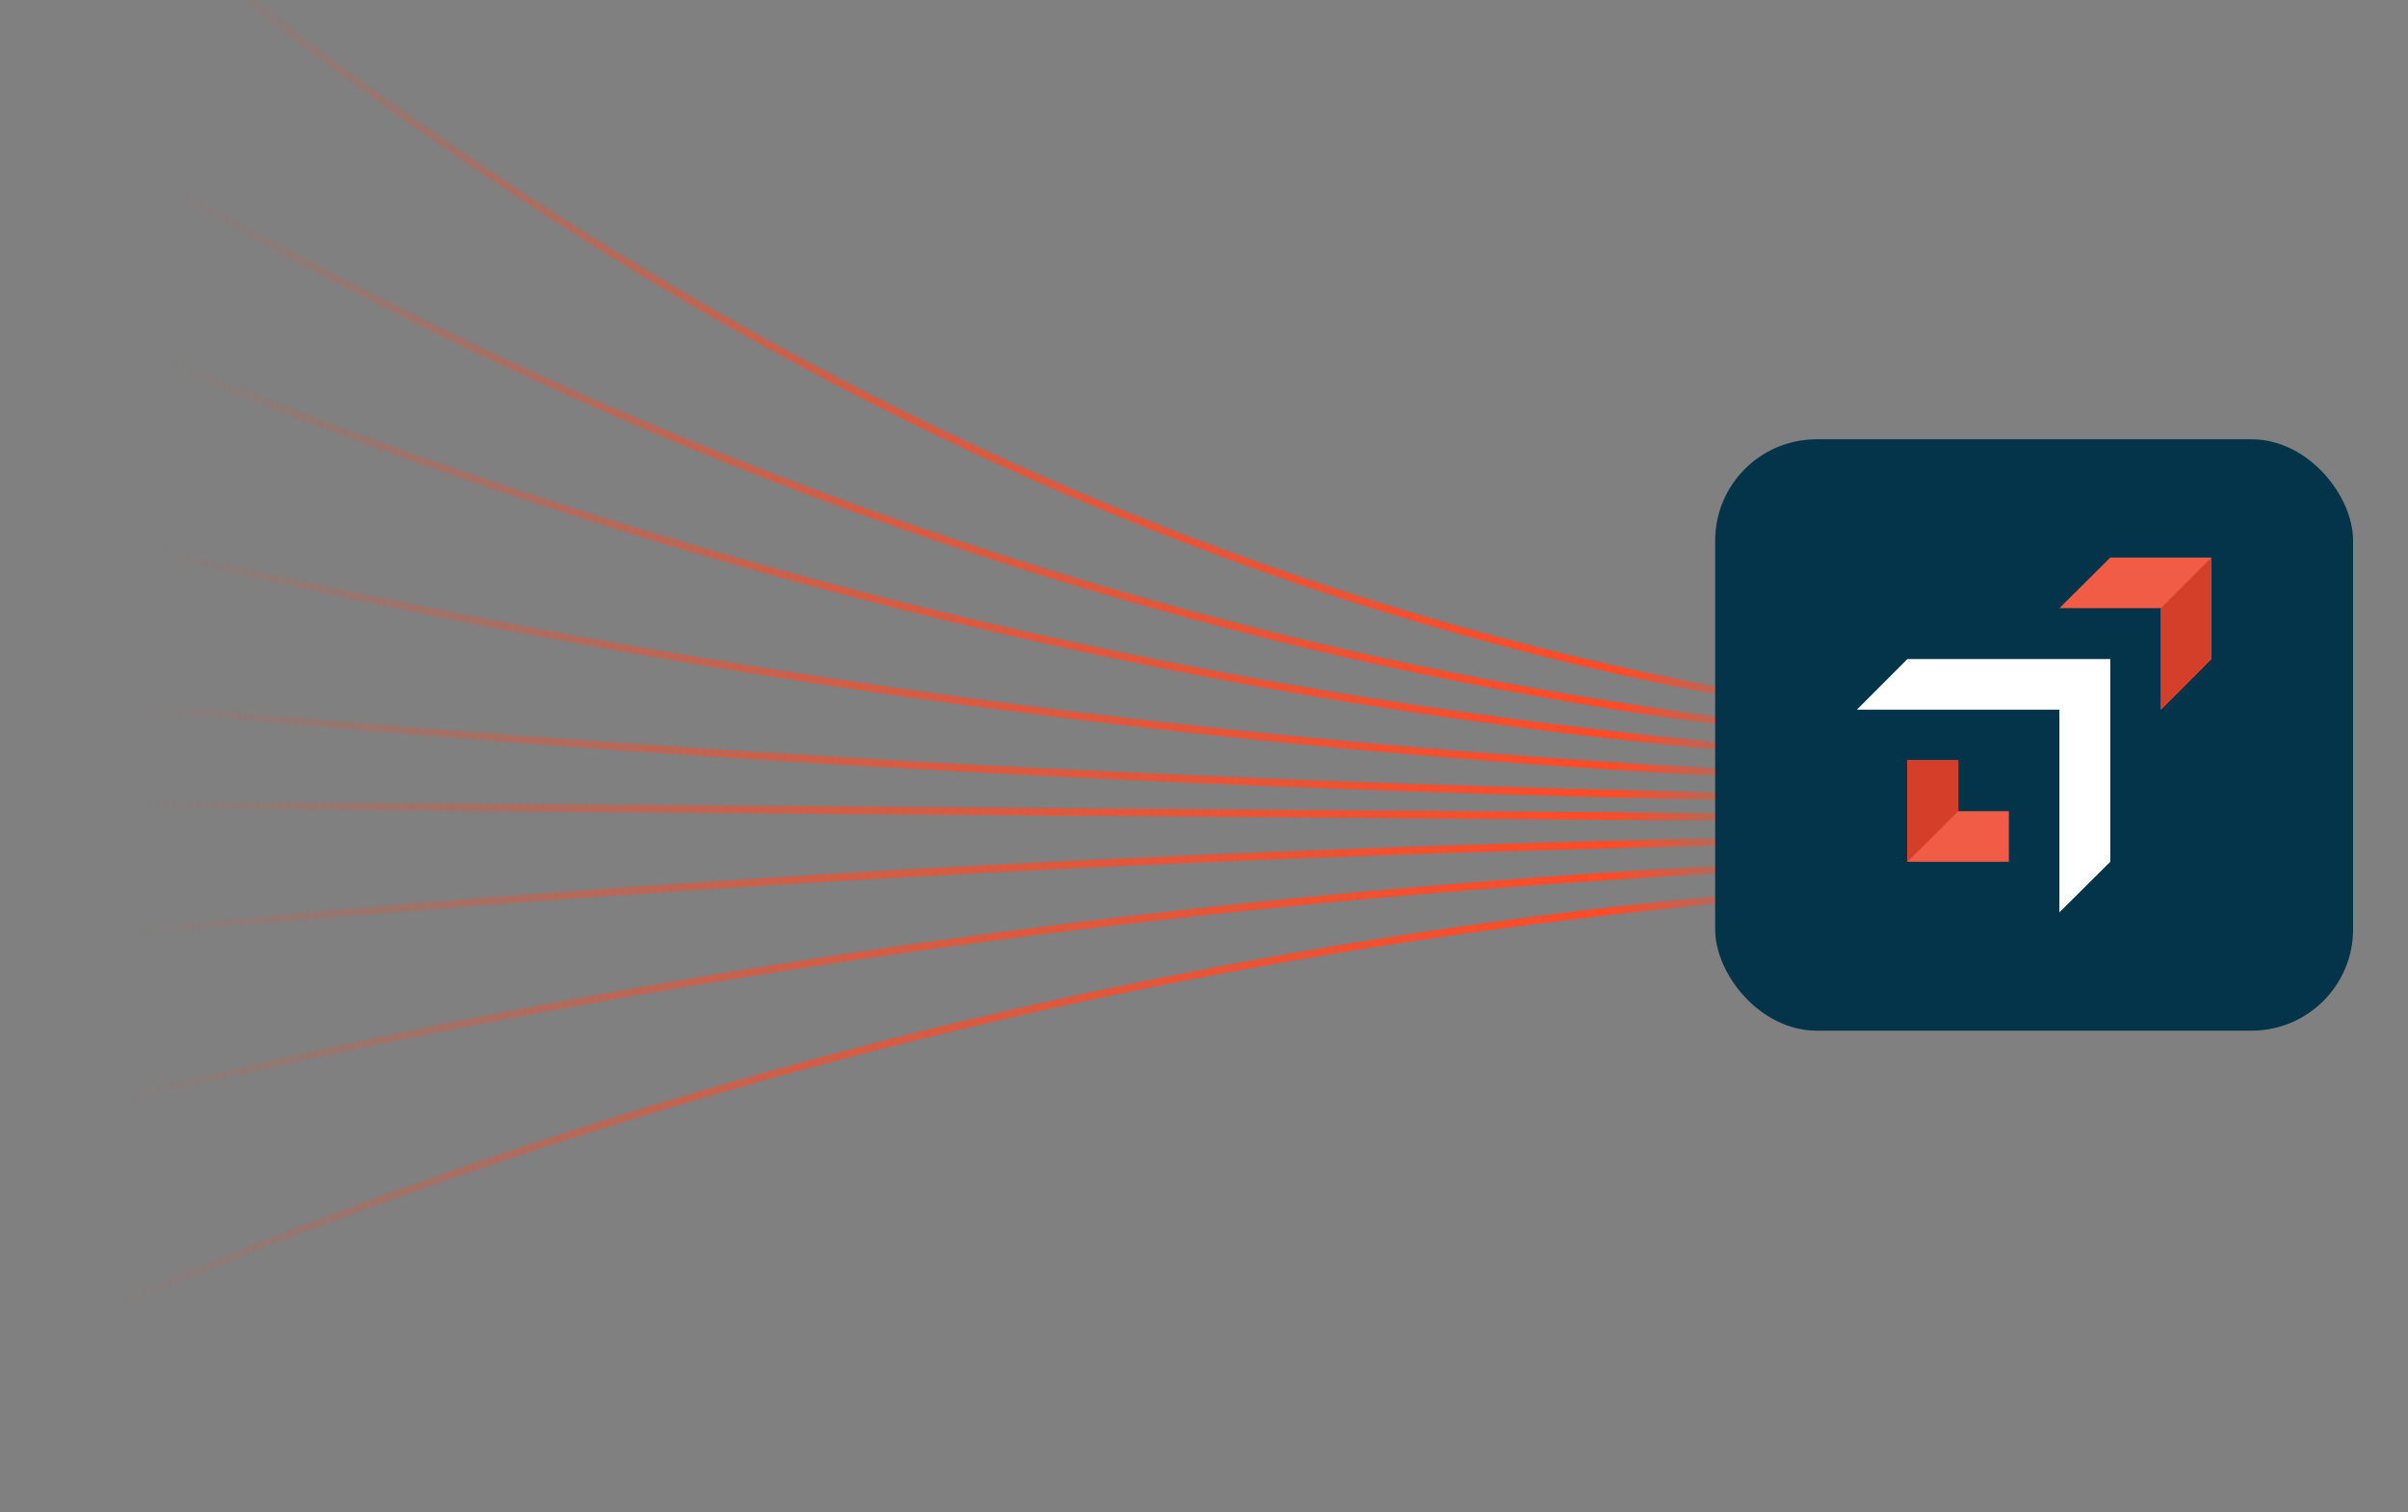 <svg id="ejvnxmfHlre1" xmlns="http://www.w3.org/2000/svg" xmlns:xlink="http://www.w3.org/1999/xlink" viewBox="0 0 570 358" shape-rendering="geometricPrecision" text-rendering="geometricPrecision" project-id="d4154d51734244b2878f22954526bcd7" export-id="2219b278fca1452580c8723476b448bc" cached="false">
<rect x="0" y="0" width="570" height="358" fill="#808080" stroke="none"/>
<style><![CDATA[
#ejvnxmfHlre5_to {animation: ejvnxmfHlre5_to__to 4946.237ms linear infinite normal forwards}@keyframes ejvnxmfHlre5_to__to { 0% {transform: translate(228px,68px)} 39.13% {transform: translate(228px,68px)} 67.391% {transform: translate(463.55px,179.988px)} 100% {transform: translate(463.55px,179.988px)}} #ejvnxmfHlre5_ts {animation: ejvnxmfHlre5_ts__ts 4946.237ms linear infinite normal forwards}@keyframes ejvnxmfHlre5_ts__ts { 0% {transform: scale(1,1)} 47.826% {transform: scale(1,1)} 67.391% {transform: scale(0.406,0.406)} 100% {transform: scale(0.406,0.406)}} #ejvnxmfHlre5 {animation: ejvnxmfHlre5_c_o 4946.237ms linear infinite normal forwards}@keyframes ejvnxmfHlre5_c_o { 0% {opacity: 0} 13.043% {opacity: 0} 19.565% {opacity: 1} 100% {opacity: 1}} #ejvnxmfHlre36_to {animation: ejvnxmfHlre36_to__to 4946.237ms linear infinite normal forwards}@keyframes ejvnxmfHlre36_to__to { 0% {transform: translate(152px,254px)} 36.957% {transform: translate(152px,254px)} 58.696% {transform: translate(463.55px,179px)} 100% {transform: translate(463.55px,179px)}} #ejvnxmfHlre36_ts {animation: ejvnxmfHlre36_ts__ts 4946.237ms linear infinite normal forwards}@keyframes ejvnxmfHlre36_ts__ts { 0% {transform: scale(1,1)} 45.652% {transform: scale(1,1)} 58.696% {transform: scale(0.27,0.27)} 100% {transform: scale(0.27,0.27)}} #ejvnxmfHlre36 {animation: ejvnxmfHlre36_c_o 4946.237ms linear infinite normal forwards}@keyframes ejvnxmfHlre36_c_o { 0% {opacity: 0} 6.522% {opacity: 1} 100% {opacity: 1}} #ejvnxmfHlre47_to {animation: ejvnxmfHlre47_to__to 4946.237ms linear infinite normal forwards}@keyframes ejvnxmfHlre47_to__to { 0% {transform: translate(84px,101px)} 19.565% {transform: translate(84px,101px)} 26.087% {transform: translate(152px,112.143px)} 54.348% {transform: translate(469.037px,179.506px)} 100% {transform: translate(469.037px,179.506px)}} #ejvnxmfHlre47_ts {animation: ejvnxmfHlre47_ts__ts 4946.237ms linear infinite normal forwards}@keyframes ejvnxmfHlre47_ts__ts { 0% {transform: scale(1,1)} 39.13% {transform: scale(1,1)} 54.348% {transform: scale(0.422,0.422)} 100% {transform: scale(0.422,0.422)}} #ejvnxmfHlre47 {animation: ejvnxmfHlre47_c_o 4946.237ms linear infinite normal forwards}@keyframes ejvnxmfHlre47_c_o { 0% {opacity: 0} 2.174% {opacity: 0} 8.696% {opacity: 1} 100% {opacity: 1}} #ejvnxmfHlre59_to {animation: ejvnxmfHlre59_to__to 4946.237ms linear infinite normal forwards}@keyframes ejvnxmfHlre59_to__to { 0% {transform: translate(310px,170px)} 23.913% {transform: translate(310px,170px)} 43.478% {transform: translate(463.51px,179px)} 100% {transform: translate(463.51px,179px)}} #ejvnxmfHlre59_ts {animation: ejvnxmfHlre59_ts__ts 4946.237ms linear infinite normal forwards}@keyframes ejvnxmfHlre59_ts__ts { 0% {transform: scale(1,1)} 23.913% {transform: scale(1,1)} 32.609% {transform: scale(1,1)} 43.478% {transform: scale(0.407,0.407)} 100% {transform: scale(0.407,0.407)}} #ejvnxmfHlre59 {animation: ejvnxmfHlre59_c_o 4946.237ms linear infinite normal forwards}@keyframes ejvnxmfHlre59_c_o { 0% {opacity: 0} 6.522% {opacity: 0} 13.043% {opacity: 1} 36.957% {opacity: 1} 43.478% {opacity: 0} 100% {opacity: 0}}
]]></style>
<defs><linearGradient id="ejvnxmfHlre4-fill" x1="436.5" y1="172" x2="13" y2="146.5" spreadMethod="pad" gradientUnits="userSpaceOnUse" gradientTransform="translate(0 0)"><stop id="ejvnxmfHlre4-fill-0" offset="1.823%" stop-color="rgba(253,75,40,0)"/><stop id="ejvnxmfHlre4-fill-1" offset="12.761%" stop-color="#fd4b28"/><stop id="ejvnxmfHlre4-fill-2" offset="56.331%" stop-color="rgba(253,76,40,0.65)"/><stop id="ejvnxmfHlre4-fill-3" offset="94.331%" stop-color="rgba(253,76,40,0)"/></linearGradient><linearGradient id="ejvnxmfHlre32-fill" x1="363.521" y1="-111.708" x2="1680.57" y2="2190.53" spreadMethod="pad" gradientUnits="userSpaceOnUse" gradientTransform="translate(0 0)"><stop id="ejvnxmfHlre32-fill-0" offset="0%" stop-color="#5a62c3"/><stop id="ejvnxmfHlre32-fill-1" offset="50%" stop-color="#4d55bd"/><stop id="ejvnxmfHlre32-fill-2" offset="100%" stop-color="#3940ab"/></linearGradient><linearGradient id="ejvnxmfHlre57-fill" x1="13.555" y1="18.956" x2="26.874" y2="42.065" spreadMethod="pad" gradientUnits="userSpaceOnUse" gradientTransform="translate(0 0)"><stop id="ejvnxmfHlre57-fill-0" offset="0%" stop-color="#058f92"/><stop id="ejvnxmfHlre57-fill-1" offset="50%" stop-color="#038489"/><stop id="ejvnxmfHlre57-fill-2" offset="100%" stop-color="#026d71"/></linearGradient></defs><g clip-path="url(#ejvnxmfHlre78)"><g><path d="M-187,-267.063c-.002-.004-.003-.006.772-.474.776-.467.777-.466.779-.462l.009.014.035.059c.033.053.081.133.145.238.13.212.323.527.582.945.517.835,1.292,2.075,2.323,3.694c2.062,3.237,5.146,7.987,9.234,14.035c8.175,12.096,20.361,29.38,36.402,50.124c32.081,41.487,79.572,96.804,141.208,152.119C127.768,63.868,307.561,174.438,533.77,174.438v1.811c-226.824,0-407.03-110.87-530.491-221.672C-58.456,-100.827,-106.02,-156.23,-138.152,-197.783c-16.066-20.776-28.276-38.092-36.47-50.216-4.097-6.063-7.191-10.827-9.261-14.077-1.035-1.625-1.814-2.872-2.335-3.714-.26-.42-.456-.739-.587-.953-.066-.108-.115-.189-.148-.243l-.037-.062-.01-.015Zm.086,133.254c-.002-.003-.003-.004.686-.592.69-.587.691-.586.692-.584l.009.01.036.042.063.073.081.094c.055.064.122.141.201.232l.125.145c.077.088.161.185.254.291.517.589,1.291,1.466,2.321,2.611c2.06,2.288,5.143,5.648,9.229,9.926c8.172,8.555,20.356,20.782,36.393,35.456c32.074,29.349,79.56,68.486,141.193,107.623C127.636,99.794,307.469,178.06,533.77,178.06v1.812c-226.732,0-406.898-78.417-530.372-156.825C-58.339,-16.157,-105.909,-55.362,-138.047,-84.769c-16.07-14.704-28.282-26.959-36.48-35.541-4.098-4.291-7.193-7.664-9.265-9.965-1.036-1.152-1.816-2.035-2.337-2.631-.261-.298-.458-.524-.589-.676-.066-.076-.115-.133-.148-.172l-.038-.044-.01-.011Zm.686,91.788c-.583.693-.581.695-.579.696l.01.008.037.032.098.082.051.042c.132.11.328.272.589.485.522.427,1.303,1.061,2.339,1.887c2.072,1.65,5.168,4.068,9.268,7.144c8.199,6.152,20.412,14.937,36.483,25.477c32.14,21.08,79.708,49.18,141.441,77.277C126.974,127.304,307.101,183.494,533.77,183.494v-1.811c-226.364,0-406.236-56.114-529.511-112.223C-57.379,41.405,-104.866,13.352,-136.939,-7.683c-16.036-10.518-28.219-19.28-36.389-25.411-4.085-3.066-7.167-5.473-9.227-7.113-1.029-.82-1.803-1.448-2.319-1.87-.111-.091-.21-.172-.297-.244-.115-.095-.21-.173-.283-.235-.064-.052-.112-.093-.144-.119l-.035-.03-.009-.007c0,0-.001-.001-.019.02-.009.01-.021.024-.039.046-.034.04-.088.103-.174.206l-.354.419Zm-.387,101.35c0,0,0,0,0-.002.001-.002.002-.005.005-.014.007-.015.022-.046.052-.11.051-.109.148-.312.33-.694.177-.369.274-.572.327-.682.025-.052.041-.083.05-.103.01-.019.013-.026.015-.029.001-.002.002-.002.002-.002l.008.005.036.017.144.068c.129.061.322.151.58.272.516.24,1.291.598,2.321,1.064c2.06.932,5.143,2.301,9.229,4.045c8.172,3.487,20.357,8.47,36.397,14.45C-105.04,89.577,-57.542,105.53,4.111,121.484C127.416,153.392,307.339,185.306,533.77,185.306v1.811c-226.602,0-406.678-31.937-530.113-63.88C-58.061,107.267,-105.618,91.294,-137.752,79.312c-16.067-5.991-28.278-10.984-36.475-14.481-4.099-1.749-7.194-3.124-9.265-4.061-1.036-.469-1.816-.83-2.338-1.072-.261-.121-.457-.214-.589-.275l-.148-.071-.038-.018-.01-.004Zm.387,79.787c-.123.647-.156.824-.163.872-.003.018-.002.018-.002.018l.009.002.037.007.148.028c.131.025.326.061.586.109l.244.045.3.056c.166.029.347.063.544.098.363.066.778.142,1.246.226c2.069.372,5.161.917,9.256,1.611c8.191,1.388,20.395,3.37,36.455,5.748c32.119,4.757,79.66,11.099,141.359,17.44C127.19,178.059,307.22,190.74,533.77,190.74v-1.811c-226.483,0-406.451-12.678-529.793-25.355-61.672-6.338-109.186-12.676-141.28-17.429-16.047-2.377-28.239-4.356-36.417-5.743-4.09-.693-7.176-1.237-9.239-1.608-1.031-.185-1.807-.327-2.324-.423-.259-.048-.453-.084-.583-.108l-.145-.027-.036-.008-.009-.001c0,0-.001,0-.005.017-.003.017-.01.05-.022.114l-.028.143c-.025.131-.062.327-.117.615Zm.01,48.907c-.002,0-.003,0-.01.906-.006.905-.005.905-.003.905h.009.015l.021.001h.028.033.04l.046.001h.052l.057.001h.064l.07.001h.077l.082.001.088.001.094.001h.101l.106.001h.112l.119.001.124.001.131.001.136.002.143.001.149.001.154.001.161.001.167.001.172.001.179.002.185.001.19.002.197.002.203.001.208.001.215.002.22.002.227.002.233.002.238.001.245.002.25.002.257.002.262.002.268.001.275.002.28.003.286.002.292.003.298.001.304.003.31.002.316.003.321.002.328.002.334.003.339.003.346.002.351.003.357.003.363.002.369.003.375.003.38.003.387.002.393.004.398.003.404.002.41.004.416.003.422.003.428.003.433.004.439.003.446.003.451.004.456.003.463.004.469.003.474.003.48.004.486.004.492.004.498.004.503.003.509.004.515.004.521.004.527.004.532.004.538.004.544.004.55.004.555.004.562.005.567.004.573.004.578.005.584.004.59.005.596.004.602.005.607.004.613.005.619.004.625.005.63.004.636.006.641.004.648.006.653.004.659.005.664.005.671.006.675.004.682.006.687.005.693.005.699.005.704.006.71.005.716.005.721.006.728.005.732.006.739.005.744.006.749.006.756.005.761.006.766.006.773.006.777.006.784.005.789.007.795.005.8.006.806.007.812.006.817.006.823.006.828.006.834.007.84.006.845.006.851.007.856.006.862.007.868.006.873.007.878.006.884.007.89.007.896.007.901.006.906.008.912.006.917.007.923.007.929.007.934.007.94.007.945.007.951.008.956.007.962.007.967.007.973.008.978.007.984.007.989.007.995.009l1.0.007l1.006.007l1.012.008l1.016.007l1.022.009l1.028.007l1.032.008l1.039.008l1.044.007l1.05.009l1.054.008l1.061.008l1.066.008l1.071.008l1.077.008l1.082.008l1.087.009l1.093.008l1.099.008l1.104.008l1.109.008l1.114.009l1.12.008l1.126.009l1.131.009l1.136.008l1.142.009l1.147.008l1.153.009l1.157.009l1.164.008l1.168.009l1.174.009l1.179.009l1.185.01l1.19.008l1.195.009l1.201.009l1.206.009l1.211.01l1.217.009l1.222.009l1.228.009l1.233.009l1.238.01l1.244.009l1.249.009l1.254.01l1.259.009l1.265.01l1.27.01l1.275.009l1.281.01l1.286.01l1.292.009l1.297.01l1.301.01l1.307.01l1.312.01l1.318.01l1.323.01l1.328.01l1.334.01l1.339.01l1.344.01l1.349.011l1.354.01l1.36.01l1.365.01l1.37.01l1.375.01l1.381.011l1.386.01l1.391.011l1.396.011l1.401.01l1.407.011l1.412.011l1.417.01l1.422.011l1.427.01l1.433.011l1.438.011l1.444.011l1.448.011l1.454.012l1.459.01l1.464.011l1.469.011l1.474.011l1.479.012l1.484.011l1.49.011l1.495.011l1.5.012l1.505.011l1.511.012l1.515.011l1.521.011l1.525.012l1.531.011l1.535.012l1.542.012l1.546.011l1.551.012l1.557.012l1.561.012l1.567.011l1.571.012l1.577.012l1.582.012l1.587.012l1.592.012l1.597.012l1.602.012l1.607.012l1.612.012l1.617.013l1.623.012l1.627.012l1.632.012l1.638.013l1.642.012l1.648.013l1.653.012l1.657.013l1.663.012l1.668.013l1.673.013l1.678.012l1.683.013l1.688.013l1.693.012l1.698.013l1.703.013l1.708.013l1.713.013l1.718.013l1.724.013l1.728.013l1.732.013l1.738.013l1.742.013l1.748.013l1.754.014l1.757.013l1.763.013l1.768.014l1.772.013l1.778.013l1.782.014l1.788.013l1.793.014l1.796.013l1.803.014l1.807.014l1.813.013l1.816.014l1.822.013l1.827.015l1.831.013l1.837.014l1.842.015l1.847.013l1.851.014l1.857.014l1.861.014l1.865.014l1.871.014l1.876.014l1.881.015l1.886.013l1.89.015l1.895.014l1.9.015l1.905.014l1.91.015l1.915.014l1.92.015l1.924.014l1.929.015l1.934.014l1.939.015l1.943.014l1.949.015l1.954.015l1.958.015l1.962.014l1.968.016l1.973.014l1.977.015l1.982.015l1.987.015l1.992.015l1.997.015l2.001.016l2.006.014l2.011.016l2.016.015l2.021.015l2.025.016l2.029.015l2.035.016l2.04.015l2.044.015l2.049.016l2.053.015l2.059.015l2.063.016l2.069.015l2.072.017l2.077.015l2.082.015l2.087.017l2.092.015l2.096.016l2.101.016l2.106.016l2.11.015l2.115.017l2.12.016l2.124.015l2.13.017l2.133.016l2.138.016l2.143.016l2.148.016l2.153.016l2.158.017l2.161.016l2.167.016l2.17.017l2.176.016l2.181.017l2.185.016l2.19.017l2.193.016l2.2.017l2.204.017l2.208.017l2.212.016l2.218.016l2.222.018l2.227.016l2.231.017l2.236.017l2.24.017l2.245.017l2.25.017l2.254.017l2.259.016l2.264.018l2.268.017l2.272.017l2.278.017l2.281.018l2.286.017l2.291.017l2.295.017l2.301.018l2.304.017l2.309.018l2.314.017l2.317.018l2.323.017l2.327.017l2.332.019l2.337.017l2.34.018l2.346.017l2.349.018l2.355.018l2.358.018l2.364.018l2.367.018l2.373.017l2.376.018l2.381.018l2.387.018l2.39.018l2.394.019l2.399.018l2.404.018l2.408.018l2.413.018l2.417.018l2.421.018l2.426.019l2.431.018l2.434.018l2.439.019l2.445.019l2.448.018l2.452.019l2.457.018l2.461.019l2.466.018l2.471.019l2.474.018l2.479.019l2.484.019l2.488.018l2.491.019l2.497.019l2.501.019l2.506.019l2.509.019l2.514.019l2.519.019l2.523.019l2.528.019l2.531.019l2.536.019l2.54.019l2.545.019l2.55.02l2.553.019l2.557.019l2.562.019l2.567.02l2.57.019l2.576.02l2.579.019l2.584.02l2.587.019l2.593.02l2.597.02l2.601.019l2.605.02l2.61.02l2.613.019l2.619.02l2.622.02l2.627.02l2.631.02l2.635.02l2.639.02l2.645.02l2.648.019l2.652.02.013-1.811-2.651-.02-2.649-.02-2.644-.02-2.639-.02-2.636-.02-2.631-.02-2.626-.019-2.623-.02-2.618-.019-2.614-.02-2.609-.02-2.605-.02-2.602-.019-2.596-.02-2.593-.02-2.587-.019-2.584-.02-2.58-.019-2.575-.02-2.57-.019-2.567-.019-2.562-.02-2.558-.019-2.553-.019-2.549-.02-2.545-.019-2.541-.019-2.535-.019-2.532-.019-2.527-.019-2.524-.019-2.518-.019-2.514-.019-2.51-.019-2.505-.019-2.501-.019-2.497-.019-2.492-.019-2.488-.018-2.483-.019-2.48-.019-2.474-.018-2.47-.019-2.466-.019-2.461-.019-2.457-.018-2.453-.019-2.448-.018-2.444-.019-2.439-.018-2.434-.018-2.431-.018-2.426-.019-2.421-.018-2.418-.018-2.412-.019-2.408-.018-2.404-.018-2.399-.018-2.395-.018-2.39-.018-2.386-.018-2.381-.018-2.376-.018-2.373-.018-2.368-.018-2.363-.018-2.359-.017-2.354-.018-2.35-.018-2.345-.018-2.341-.018-2.336-.017-2.331-.018-2.328-.017-2.323-.017-2.317-.018-2.314-.018-2.309-.017-2.305-.017-2.299-.018-2.296-.017-2.291-.018-2.286-.017-2.282-.017-2.277-.017-2.273-.017-2.268-.018-2.263-.016-2.259-.017-2.255-.017-2.249-.018-2.245-.017-2.24-.016-2.236-.017-2.232-.017-2.227-.017-2.221-.017-2.218-.016-2.213-.017-2.208-.017-2.203-.016-2.199-.017-2.194-.017-2.19-.016-2.186-.016-2.18-.017-2.176-.017-2.171-.016-2.166-.016-2.162-.017-2.157-.016-2.153-.016-2.147-.017-2.144-.015-2.138-.016-2.134-.017-2.129-.016-2.125-.015-2.119-.017-2.116-.016-2.11-.015-2.105-.017-2.102-.015-2.095-.016-2.092-.016-2.087-.016-2.082-.015-2.078-.016-2.072-.016-2.068-.015-2.063-.016-2.059-.015-2.053-.016-2.05-.015-2.044-.015-2.039-.016-2.035-.015-2.03-.016-2.025-.015-2.02-.015-2.016-.016-2.011-.015-2.006-.015-2.001-.015-1.997-.016-1.992-.014-1.987-.015-1.982-.015-1.978-.015-1.972-.015-1.968-.015-1.963-.015-1.958-.014-1.953-.016-1.949-.014-1.944-.015-1.939-.014-1.933-.015-1.929-.014-1.925-.014-1.92-.015-1.914-.014-1.91-.015-1.905-.014-1.9-.015-1.896-.014-1.89-.014-1.885-.015-1.881-.014-1.876-.014-1.871-.014-1.866-.015-1.861-.013-1.856-.015-1.852-.013-1.846-.014-1.841-.014-1.837-.014-1.832-.014-1.827-.014-1.822-.014-1.817-.013-1.812-.014-1.808-.013-1.802-.014-1.797-.013-1.792-.014-1.788-.014-1.782-.013-1.778-.014-1.772-.013-1.768-.013-1.763-.014-1.758-.012-1.753-.014-1.748-.014-1.742-.012-1.738-.014-1.732-.012-1.728-.013-1.724-.014-1.718-.012-1.713-.013-1.708-.014-1.703-.012-1.698-.013-1.693-.013-1.688-.012-1.683-.013-1.678-.013-1.673-.012-1.668-.013-1.663-.013-1.657-.012-1.653-.012-1.647-.013-1.643-.013-1.637-.011-1.633-.013-1.627-.013-1.623-.012-1.617-.012-1.612-.012-1.607-.012-1.603-.012-1.597-.012-1.592-.012-1.587-.013-1.582-.011-1.577-.012-1.571-.012-1.567-.012-1.561-.012-1.557-.011-1.551-.012-1.546-.012-1.54-.012-1.536-.011-1.531-.011-1.525-.012-1.521-.012-1.515-.011-1.511-.011-1.505-.011-1.5-.012-1.495-.011-1.49-.012-1.484-.011-1.479-.01-1.474-.012-1.469-.011-1.464-.011-1.459-.011-1.454-.011-1.448-.011-1.444-.011-1.437-.011-1.433-.011-1.428-.01-1.422-.011-1.417-.011-1.412-.011-1.406-.011-1.402-.01-1.397-.01-1.391-.01-1.386-.011-1.381-.011-1.375-.01-1.37-.01-1.365-.011-1.36-.01-1.354-.01-1.349-.011-1.344-.01-1.339-.01-1.333-.01-1.329-.01-1.323-.009-1.318-.01-1.312-.01-1.307-.01-1.302-.01-1.297-.01-1.291-.009-1.286-.01-1.281-.01-1.275-.009-1.27-.01-1.265-.01-1.259-.009-1.254-.009-1.249-.01-1.243-.009-1.238-.01-1.233-.009-1.227-.009-1.223-.01-1.216-.009-1.212-.01-1.206-.009-1.201-.009-1.195-.009-1.19-.008-1.185-.009-1.179-.009-1.174-.009-1.168-.009-1.164-.008-1.157-.009-1.153-.009-1.147-.009-1.142-.009-1.136-.008-1.131-.009-1.126-.008-1.119-.008-1.115-.009-1.109-.008-1.104-.008-1.099-.009-1.092-.008-1.088-.008-1.082-.008-1.077-.008-1.071-.008-1.066-.008-1.061-.009-1.054-.008-1.05-.008-1.044-.007-1.039-.008-1.032-.008-1.028-.008-1.022-.008-1.016-.007-1.011-.007-1.006-.009-1-.007-.995-.007-.99-.008-.983-.007-.979-.008-.972-.007-.968-.007-.961-.007-.957-.008-.95-.007-.945-.007-.94-.007-.934-.008-.929-.006-.923-.007-.917-.007-.912-.007-.907-.007-.901-.006-.895-.008-.89-.006-.884-.007-.879-.007-.873-.006-.867-.006-.862-.007-.857-.007-.85-.006-.846-.006-.839-.007-.834-.006-.829-.007-.822-.006-.818-.005-.811-.007-.806-.006-.801-.006-.794-.006-.789-.006-.784-.006-.778-.006-.772-.005-.767-.007-.761-.005-.755-.005-.75-.006-.744-.006-.738-.006-.733-.005-.727-.006-.721-.005-.716-.005-.71-.006-.704-.005-.699-.006-.693-.004-.687-.006-.682-.005-.676-.005-.67-.005-.665-.006-.658-.004-.654-.005-.647-.005-.642-.005-.636-.004-.63-.006-.624-.004-.619-.005-.613-.004-.607-.005-.602-.004-.596-.005-.59-.004-.584-.005-.579-.004-.573-.005-.567-.003-.561-.005-.555-.004-.55-.004-.544-.005-.538-.003-.533-.005-.526-.003-.521-.004-.515-.005-.509-.003-.504-.004-.497-.003-.492-.004-.486-.004-.48-.003-.475-.004-.468-.004-.463-.003-.457-.004-.451-.003-.445-.003-.439-.004-.434-.003-.428-.003-.421-.004-.416-.002-.41-.004-.405-.003-.398-.002-.392-.004-.387-.003-.381-.003-.374-.002-.369-.003-.363-.003-.358-.002-.351-.003-.345-.003-.34-.003-.333-.002-.328-.002-.322-.003-.315-.003-.31-.001-.304-.003-.298-.002-.292-.003-.287-.001-.28-.002-.274-.003-.268-.002-.263-.002-.256-.001-.251-.002-.244-.002-.239-.002-.232-.002-.227-.001-.22-.002-.215-.002-.209-.002-.202-.001-.197-.002h-.191l-.184-.002-.179-.002-.173-.001-.166-.001-.161-.002-.155-.001-.148-.001h-.143l-.137-.002-.13-.001-.125-.001-.118-.001-.112-.001h-.107l-.1-.001-.094-.001-.089-.001h-.082-.076l-.07-.001h-.064l-.058-.001h-.052l-.045-.001h-.04-.033-.028l-.021-.001h-.016-.009Zm-.01,243.629c-.583-.693-.581-.694-.579-.695l.01-.009.037-.031.009-.008.08-.067.06-.049.111-.093.126-.104c.1-.082.218-.178.352-.289.522-.427,1.303-1.06,2.339-1.885c2.072-1.652,5.168-4.069,9.268-7.145c8.199-6.153,20.412-14.938,36.483-25.477c32.14-21.08,79.708-49.179,141.441-77.277C126.974,262.327,307.101,206.137,533.77,206.137v1.811c-226.364,0-406.236,56.114-529.511,112.223-61.638,28.056-109.125,56.108-141.198,77.143-16.036,10.518-28.219,19.28-36.389,25.412-4.085,3.064-7.167,5.473-9.227,7.112-1.029.821-1.803,1.448-2.319,1.87-.258.212-.451.372-.58.478-.052.043-.093.077-.123.103l-.021.017-.035.03-.009.007c0,0-.001.001-.045-.05-.06-.07-.202-.239-.541-.641Zm-.387-102.255c-.002.001-.003.001.387.818.391.817.392.817.394.816l.008-.004.036-.016.144-.069c.129-.061.322-.151.58-.272.212-.099.467-.216.766-.354.183-.084.381-.176.596-.274.29-.132.61-.278.959-.435c2.06-.933,5.143-2.302,9.229-4.046c8.172-3.486,20.357-8.469,36.397-14.45c32.079-11.962,79.577-27.915,141.23-43.87C127.416,235.333,307.339,203.42,533.77,203.42v-1.812c-226.602,0-406.678,31.937-530.113,63.88-61.718,15.971-109.275,31.943-141.409,43.926-16.067,5.991-28.278,10.984-36.475,14.482-4.099,1.747-7.194,3.122-9.265,4.061-1.036.468-1.816.828-2.338,1.071-.147.069-.273.128-.379.178-.083.038-.152.071-.21.098l-.148.07-.038.018-.01.005Zm.387-80.693c-.169-.89-.168-.89-.165-.89l.009-.002.037-.008.148-.027c.131-.024.326-.061.586-.109.521-.096,1.299-.239,2.334-.425c2.069-.372,5.161-.918,9.256-1.611c8.191-1.388,20.395-3.37,36.455-5.749c32.119-4.756,79.66-11.098,141.359-17.44C127.19,209.761,307.22,197.08,533.77,197.08v1.811c-226.483,0-406.451,12.678-529.793,25.355-61.672,6.338-109.186,12.676-141.28,17.429-16.047,2.376-28.239,4.357-36.417,5.743-4.09.693-7.176,1.237-9.239,1.607-.623.113-1.152.209-1.588.288-.286.053-.531.098-.736.136-.259.048-.453.084-.583.108l-.145.028-.036.006-.009.002c-.002,0-.003.001-.172-.889Z" clip-rule="evenodd" fill="url(#ejvnxmfHlre4-fill)" fill-rule="evenodd"/><g id="ejvnxmfHlre5_to" transform="translate(228,68)"><g id="ejvnxmfHlre5_ts" transform="scale(1,1)"><g id="ejvnxmfHlre5" transform="translate(-228,-68)" opacity="0"><rect width="59" height="59" rx="10.5" ry="10.5" transform="translate(198.5 38.5)" fill="#fff" stroke="#eceff2"/><g clip-path="url(#ejvnxmfHlre14)"><g><path d="M217.289,82.583v-15.095l-4.706-4.283-4.22-2.377v19.091c0,1.474,1.201,2.664,2.678,2.664h6.248Z" fill="#4285f4"/><path d="M238.711,82.582h6.248c1.482,0,2.678-1.194,2.678-2.664v-19.09l-4.78,2.722-4.146,3.937v15.095Z" fill="#34a853"/><path d="M217.289,67.487l-.641-5.898.641-5.645l10.71,7.992l10.711-7.992.716,5.34-.716,6.203-10.711,7.992-10.71-7.992Z" fill="#ea4335"/><path d="M238.711,55.944v11.543l8.926-6.66v-3.552c0-3.294-3.78-5.172-6.427-3.196l-2.499,1.865Z" fill="#fbbc04"/><path d="M208.363,60.828l4.105,3.063l4.821,3.596v-11.543l-2.499-1.865c-2.651-1.976-6.427-.098-6.427,3.196v3.552Z" fill="#c5221f"/></g><clipPath id="ejvnxmfHlre14"><rect width="39.273" height="29.454" rx="0" ry="0" transform="translate(208.363 53.273)" fill="#fff"/></clipPath></g><g transform="translate(198 37.487)"><rect width="59" height="59" rx="10.5" ry="10.5" transform="translate(.5 0.5)" fill="#fff" stroke="#eceff2"/><g clip-path="url(#ejvnxmfHlre34)"><g><path d="M35.9,25.825h10.332c.976,0,1.768.784,1.768,1.751v9.325c0,3.554-2.908,6.436-6.496,6.436h-.031c-3.587.001-6.496-2.881-6.497-6.435v-10.161c-0-.12.024-.239.07-.35s.115-.212.2-.297c.086-.085.188-.152.3-.198s.232-.07.353-.07Z" fill="#5059c9"/><path d="M42.883,23.982c2.312,0,4.186-1.857,4.186-4.147s-1.874-4.148-4.186-4.148c-2.312,0-4.186,1.857-4.186,4.148s1.874,4.147,4.186,4.147Z" fill="#5059c9"/><path d="M29.861,23.982c3.339,0,6.047-2.682,6.047-5.991s-2.707-5.991-6.047-5.991-6.046,2.682-6.046,5.991s2.707,5.991,6.046,5.991Z" fill="#7b83eb"/><path d="M37.923,25.825h-17.055c-.965.024-1.728.817-1.705,1.772v10.635c-.135,5.735,4.444,10.494,10.232,10.634c5.788-.141,10.367-4.899,10.233-10.634v-10.635c.022-.956-.741-1.749-1.705-1.772Z" fill="#7b83eb"/><path d="M30.326,25.825v14.903c-.002.334-.104.66-.293.938s-.456.493-.768.62c-.203.085-.421.129-.642.129h-8.642c-.121-.304-.233-.608-.326-.922-.326-1.058-.492-2.157-.493-3.263v-10.636c-.022-.954.739-1.746,1.702-1.769l9.461-0Z" opacity="0.1"/><path d="M29.395,25.825v15.825c0,.218-.044.435-.13.636-.129.309-.346.574-.626.761s-.609.288-.946.29h-7.274c-.158-.304-.307-.608-.437-.922-.125-.301-.234-.609-.326-.922-.326-1.058-.492-2.157-.493-3.263v-10.636c-.022-.954.739-1.746,1.702-1.769l8.53-0Z" opacity="0.2"/><path d="M29.395,25.825v13.982c-.007.929-.765,1.68-1.702,1.687h-8.037c-.326-1.058-.492-2.157-.493-3.263v-10.636c-.022-.954.739-1.746,1.702-1.769l8.53-0Z" opacity="0.2"/><path d="M28.465,25.825v13.982c-.007.929-.765,1.68-1.702,1.687h-7.107c-.326-1.058-.492-2.157-.493-3.263v-10.636c-.022-.954.739-1.746,1.702-1.769l7.6-0Z" opacity="0.2"/><path d="M30.325,21.06v2.903c-.158.009-.307.019-.465.019s-.307-.009-.465-.019c-.314-.021-.625-.07-.93-.147-.929-.218-1.792-.65-2.52-1.262-.728-.612-1.299-1.386-1.667-2.258-.128-.297-.228-.606-.298-.922h4.642c.939.004,1.699.757,1.702,1.687Z" opacity="0.1"/><path d="M29.395,21.981v1.982c-.314-.021-.625-.07-.93-.147-.929-.218-1.792-.65-2.519-1.262s-1.299-1.386-1.666-2.258h3.414c.939.003,1.699.757,1.702,1.687Z" opacity="0.2"/><path d="M29.395,21.981v1.982c-.314-.021-.625-.07-.93-.147-.929-.218-1.792-.65-2.519-1.262s-1.299-1.386-1.666-2.258h3.414c.939.003,1.699.757,1.702,1.687Z" opacity="0.2"/><path d="M28.465,21.982v1.834c-.929-.218-1.792-.65-2.52-1.262s-1.299-1.386-1.666-2.258h2.484c.939.004,1.699.757,1.702,1.687Z" opacity="0.2"/><path d="M9.705,20.295h17.055c.942,0,1.705.756,1.705,1.689v16.898c0,.933-.763,1.689-1.705,1.689h-17.055C8.763,40.572,8,39.815,8,38.882v-16.898c0-.933.763-1.69,1.705-1.69Z" fill="url(#ejvnxmfHlre32-fill)"/><path d="M22.721,26.726h-3.409v9.198h-2.172v-9.198h-3.393v-1.784h8.975v1.784Z" fill="#fff"/></g><clipPath id="ejvnxmfHlre34"><rect width="40" height="37" rx="0" ry="0" transform="translate(8 12)" fill="#fff"/></clipPath></g></g></g></g></g><g id="ejvnxmfHlre36_to" transform="translate(152,254)"><g id="ejvnxmfHlre36_ts" transform="scale(1,1)"><g id="ejvnxmfHlre36" transform="translate(-152,-254)" opacity="0"><g transform="translate(122 224)"><rect width="59" height="59" rx="10.5" ry="10.5" transform="translate(.5 0.5)" fill="#fff" stroke="#eceff2"/><g clip-path="url(#ejvnxmfHlre45)"><g><path d="M34.583,34.782l9.082-8.575c-1.887-7.263-9.379-11.641-16.735-9.778-3.313.839-6.19,2.866-8.07,5.687.14-.003,15.723,12.667,15.723,12.667Z" fill="#0364b8"/><path d="M24.778,23.73l-0.0.002c-1.735-1.061-3.737-1.622-5.778-1.619-.047,0-.093.003-.141.003-6.072.074-10.933,4.995-10.858,10.99.027,2.175.715,4.291,1.975,6.075L23.583,37.498l10.432-8.305-9.236-5.462Z" fill="#0078d4"/><path d="M43.665,26.207c-.201-.014-.402-.021-.603-.022-1.218-.001-2.424.244-3.542.722l-0-.001-5.504,2.287l6.068,7.4l10.847,2.603c2.341-4.29.716-9.642-3.63-11.954-1.123-.597-2.362-.95-3.635-1.035Z" fill="#1490df"/><path d="M9.977,39.18c1.012,1.437,2.362,2.61,3.933,3.421s3.318,1.233,5.091,1.232h24.061c1.613 0,3.196-.43,4.582-1.247s2.521-1.988,3.286-3.39L34.015,29.192L9.977,39.18Z" fill="#28a8ea"/></g><clipPath id="ejvnxmfHlre45"><rect width="44" height="28" rx="0" ry="0" transform="translate(8 16)" fill="#fff"/></clipPath></g></g></g></g></g><g id="ejvnxmfHlre47_to" transform="translate(84,101)"><g id="ejvnxmfHlre47_ts" transform="scale(1,1)"><g id="ejvnxmfHlre47" transform="translate(-289.912,-66.676)" opacity="0"><g transform="translate(259.447 35.712)"><rect width="59" height="59" rx="10.5" ry="10.5" transform="translate(.5 0.5)" fill="#fff" stroke="#eceff2"/><path d="M30.465,33.286c6.165,0,11.163-4.989,11.163-11.143C41.628,15.989,36.63,11,30.465,11s-11.163,4.989-11.163,11.143c0,6.154,4.998,11.143,11.163,11.143Z" fill="#036c70"/><path d="M39.768,42.572c5.651,0,10.233-4.573,10.233-10.214s-4.581-10.214-10.233-10.214-10.232,4.573-10.232,10.214s4.581,10.214,10.232,10.214Z" fill="#1a9ba1"/><path d="M31.86,50c4.367,0,7.907-3.534,7.907-7.893s-3.54-7.893-7.907-7.893-7.907,3.534-7.907,7.893s3.54,7.893,7.907,7.893Z" fill="#37c6d0"/><path d="M32.326,21.056v19.816c-.005.689-.423,1.307-1.06,1.569-.203.086-.421.13-.642.13h-6.66c-.009-.158-.009-.306-.009-.464-.003-.155.003-.31.019-.464.17-2.968,2.002-5.587,4.735-6.769v-1.727c-6.082-.962-10.231-6.664-9.267-12.735.007-.042.014-.084.021-.126.046-.313.112-.623.195-.929h10.967c.939.004,1.699.762,1.702,1.699Z" opacity="0.1"/><path d="M29.693,20.286h-10.232c-1.034,6.06,3.05,11.809,9.121,12.841.184.031.368.058.554.08-2.884,1.365-4.985,5.242-5.164,8.436-.015.154-.022.309-.019.464c0,.158,0,.306.009.464.017.312.057.623.121.928h5.609c.69-.005,1.309-.422,1.572-1.058.086-.203.13-.421.13-.641v-19.816c-.004-.937-.763-1.695-1.701-1.699Z" opacity="0.2"/><path d="M29.693,20.286h-10.232c-1.034,6.061,3.051,11.81,9.122,12.842.124.021.249.04.374.057-2.791,1.464-4.809,5.331-4.984,8.458h5.721c.937-.007,1.695-.764,1.702-1.699v-17.959c-.004-.937-.764-1.696-1.702-1.699Z" opacity="0.2"/><path d="M28.763,20.286h-9.302c-.976,5.721,2.616,11.231,8.251,12.658-2.134,2.434-3.443,5.478-3.74,8.699h4.791c.939-.004,1.699-.762,1.702-1.699v-17.959c-.001-.938-.762-1.699-1.702-1.699Z" opacity="0.2"/><path d="M11.705,20.286h17.055c.942,0,1.705.762,1.705,1.702v17.024c0,.94-.763,1.702-1.705,1.702h-17.055c-.942,0-1.705-.762-1.705-1.702v-17.024c0-.94.763-1.702,1.705-1.702Z" fill="url(#ejvnxmfHlre57-fill)"/><path d="M17.616,30.292c-.4-.265-.733-.617-.976-1.03-.235-.432-.352-.917-.34-1.409-.021-.665.204-1.314.632-1.825.45-.511,1.03-.889,1.68-1.094.74-.243,1.516-.363,2.295-.355c1.025-.037,2.048.106,3.023.422v2.136c-.424-.256-.885-.444-1.367-.557-.523-.128-1.06-.192-1.599-.191-.568-.021-1.133.099-1.644.347-.193.083-.357.221-.473.396s-.178.38-.178.59c-.002.26.099.511.279.698.213.221.466.401.744.531.31.154.775.359,1.395.615.068.022.135.048.199.08.61.238,1.199.528,1.76.866.425.261.781.62,1.04,1.046.265.483.394,1.028.372,1.579.03.683-.179,1.355-.592,1.9-.411.501-.961.871-1.581,1.062-.729.228-1.491.339-2.255.327-.686.003-1.37-.053-2.046-.167-.571-.093-1.128-.257-1.659-.487v-2.252c.507.362,1.074.632,1.674.798.599.186,1.221.286,1.847.295.58.037,1.159-.086,1.675-.355.177-.1.324-.246.424-.422s.151-.377.147-.58c.001-.142-.026-.284-.081-.415s-.134-.251-.236-.352c-.255-.249-.549-.454-.872-.606-.372-.186-.92-.43-1.644-.735-.576-.231-1.127-.519-1.646-.859Z" fill="#fff"/></g></g></g></g><g id="ejvnxmfHlre59_to" transform="translate(310,170)"><g id="ejvnxmfHlre59_ts" transform="scale(1,1)"><g id="ejvnxmfHlre59" transform="translate(-310,-170)" opacity="0"><g transform="translate(280 140.166)"><rect width="59" height="59" rx="10.5" ry="10.5" transform="translate(.5 0.5)" fill="#fff" stroke="#eceff2"/><path d="M47.84,12.63h-9.07c-.341-0-.678.067-.992.198s-.6.322-.841.564L15.529,34.844c-.241.241-.432.528-.562.843-.13.315-.197.653-.197.994v9.089c0,.341.067.679.197.995s.321.602.562.843.527.433.841.563.652.198.992.198h9.07c.341,0,.678-.067.992-.198s.601-.322.841-.564L49.674,26.155c.486-.487.759-1.148.759-1.837v-9.089c0-.341-.067-.679-.197-.995s-.321-.602-.562-.843c-.241-.241-.527-.433-.841-.563-.315-.131-.652-.198-.992-.198Z" fill="#28a8ea"/><path d="M47.839,48.369h-9.07c-.688,0-1.347-.274-1.833-.761l-4.335-4.345v-8.118c0-1.232.488-2.414,1.358-3.285s2.049-1.361,3.278-1.361h8.101l4.335,4.345c.486.487.759,1.148.759,1.837v9.089c0,.689-.273,1.35-.759,1.837s-1.146.761-1.833.761Z" fill="#0078d4"/><path d="M17.363,12.63h9.07c.688,0,1.347.274,1.834.761l4.335,4.345v8.118c0,.61-.12,1.214-.353,1.778s-.575,1.076-1.005,1.507-.942.774-1.504,1.007-1.165.354-1.774.354h-8.101l-4.335-4.345c-.486-.487-.759-1.148-.759-1.837v-9.089c0-.689.273-1.35.759-1.837.486-.487,1.146-.761,1.834-.761Z" fill="#50d9ff"/><path d="M31.113,21.811v19.612c.002.1-.008.2-.03.298-.068.403-.276.768-.588,1.032s-.707.407-1.114.406h-14.615v-23.081h14.615c.228-0.0.453.044.663.131s.401.215.562.376c.161.161.288.353.375.563.087.211.132.436.131.664Z" opacity="0.2"/><path d="M31.857,21.811v18.123c-.006.656-.269,1.283-.732,1.746s-1.089.727-1.743.733h-14.615v-23.081h14.615c.655.002,1.284.264,1.747.729s.725,1.094.727,1.751Z" opacity="0.1"/><path d="M31.113,21.811v18.123c0.0.228-.044.454-.131.664s-.214.402-.375.563c-.161.161-.352.289-.562.376s-.435.132-.663.131h-14.615v-21.592h14.615c.228-0.0.453.044.663.131s.401.215.562.376c.161.161.288.353.375.563.087.211.132.436.131.664Z" opacity="0.2"/><path d="M30.37,21.811v18.123c0.0.228-.044.454-.131.664s-.214.402-.375.563c-.161.161-.352.289-.562.376s-.435.132-.663.131h-13.872v-21.592h13.872c.228-0.0.453.044.663.131s.401.215.562.376.288.353.375.563.132.436.131.664Z" opacity="0.1"/><path d="M28.639,20.076h-17.337c-.958,0-1.734.778-1.734,1.737v17.373c0,.96.776,1.737,1.734,1.737h17.337c.958,0,1.734-.778,1.734-1.737v-17.373c0-.96-.776-1.737-1.734-1.737Z" fill="#0078d4"/><path d="M23.377,26.689h-4.864v2.851h4.566v1.827h-4.566v2.961h5.124v1.819h-7.332v-11.293h7.073v1.835Z" fill="#fff"/></g></g></g></g><g><rect width="151" height="140" rx="24" ry="24" transform="translate(406 104)" fill="#033449"/><path d="M511.498,143.977h-24.014L499.531,132h23.933v24.034l-11.966,11.977v-24.034Z" fill="#f15c46"/><path d="M511.496,143.977L523.463,132v24.034l-11.967,11.977v-24.034Z" fill="#d43f2a"/><path d="M451.504,179.988h12.046v12.057h11.967v11.977h-24.013v-24.034Z" fill="#f15c46"/><path d="M451.504,179.988h12.046v12.057l-12.046,11.977v-24.034Z" fill="#d43f2a"/><path d="M439.537,168.012l11.967-11.977h48.026v47.988L487.484,216v-47.988h-47.947Z" fill="#fff"/></g></g><clipPath id="ejvnxmfHlre78"><rect width="570" height="358" rx="0" ry="0" fill="#fff"/></clipPath></g></svg>
